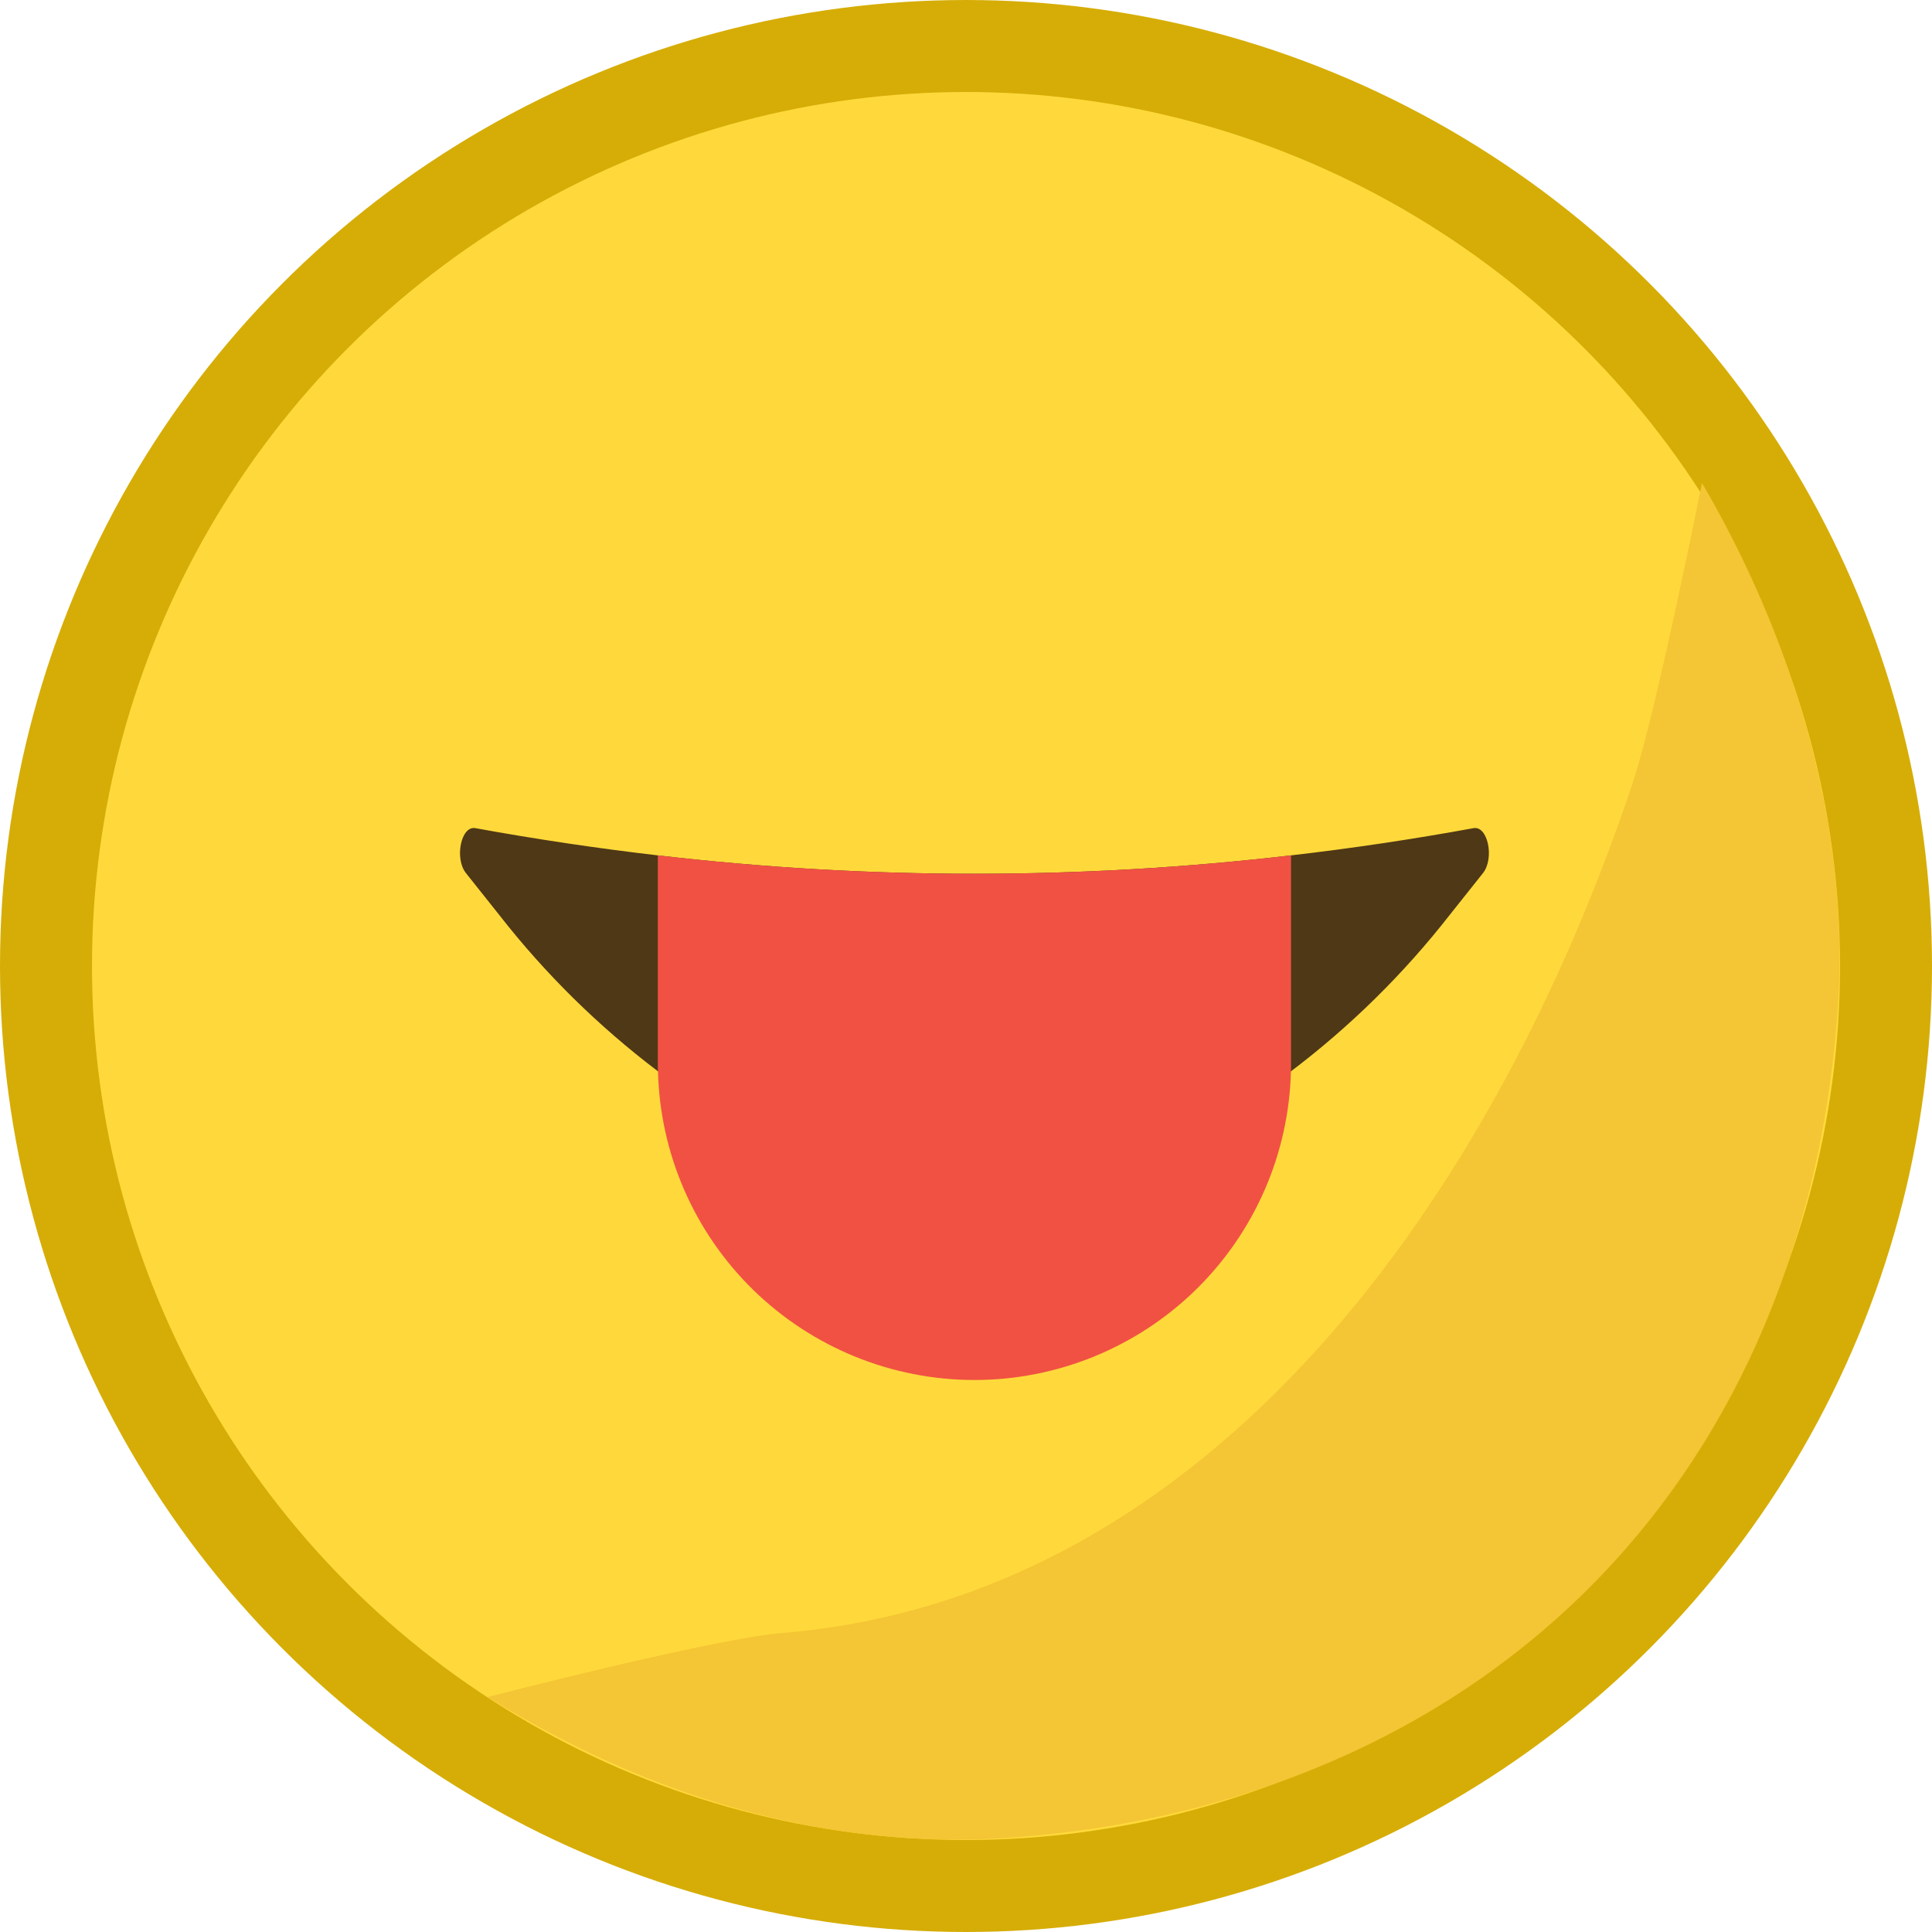 <svg width="42" height="42" viewBox="0 0 42 42" fill="none" xmlns="http://www.w3.org/2000/svg">
<circle cx="21" cy="21" r="20" fill="#FFD93B" stroke="#D6AD06" stroke-width="2"/>
<path d="M32.239 18.98L31.512 19.894C30.515 21.171 29.356 22.312 28.064 23.29C23.664 26.563 18.704 26.563 14.304 23.29C13.012 22.312 11.853 21.171 10.856 19.894L10.129 18.98C9.875 18.659 10.024 17.947 10.333 18.003C11.656 18.244 12.979 18.441 14.301 18.595C18.874 19.128 23.493 19.128 28.066 18.595C29.389 18.442 30.712 18.245 32.034 18.003C32.344 17.947 32.492 18.659 32.239 18.98Z" fill="#4F3816"/>
<path d="M28.066 18.595V23.163C28.066 23.206 28.066 23.247 28.064 23.29C28.019 25.085 27.274 26.791 25.989 28.045C24.704 29.298 22.979 30 21.184 30C19.388 30 17.664 29.298 16.378 28.045C15.093 26.791 14.348 25.085 14.304 23.29C14.301 23.247 14.301 23.206 14.301 23.163V18.595C18.874 19.128 23.493 19.128 28.066 18.595Z" fill="#F15143"/>
<path d="M17 35.5C26.384 34.731 32.523 25.932 35.5 17C36 15.5 37 10.5 37 10.5C38.926 13.787 40.258 17.916 39.942 22.068C39.148 32.5 32 39.186 22.068 39.942C17.916 40.258 14 39 10.6 36.892C10.6 36.892 15.5 35.623 17 35.5Z" fill="#F4C534"/>
</svg>

